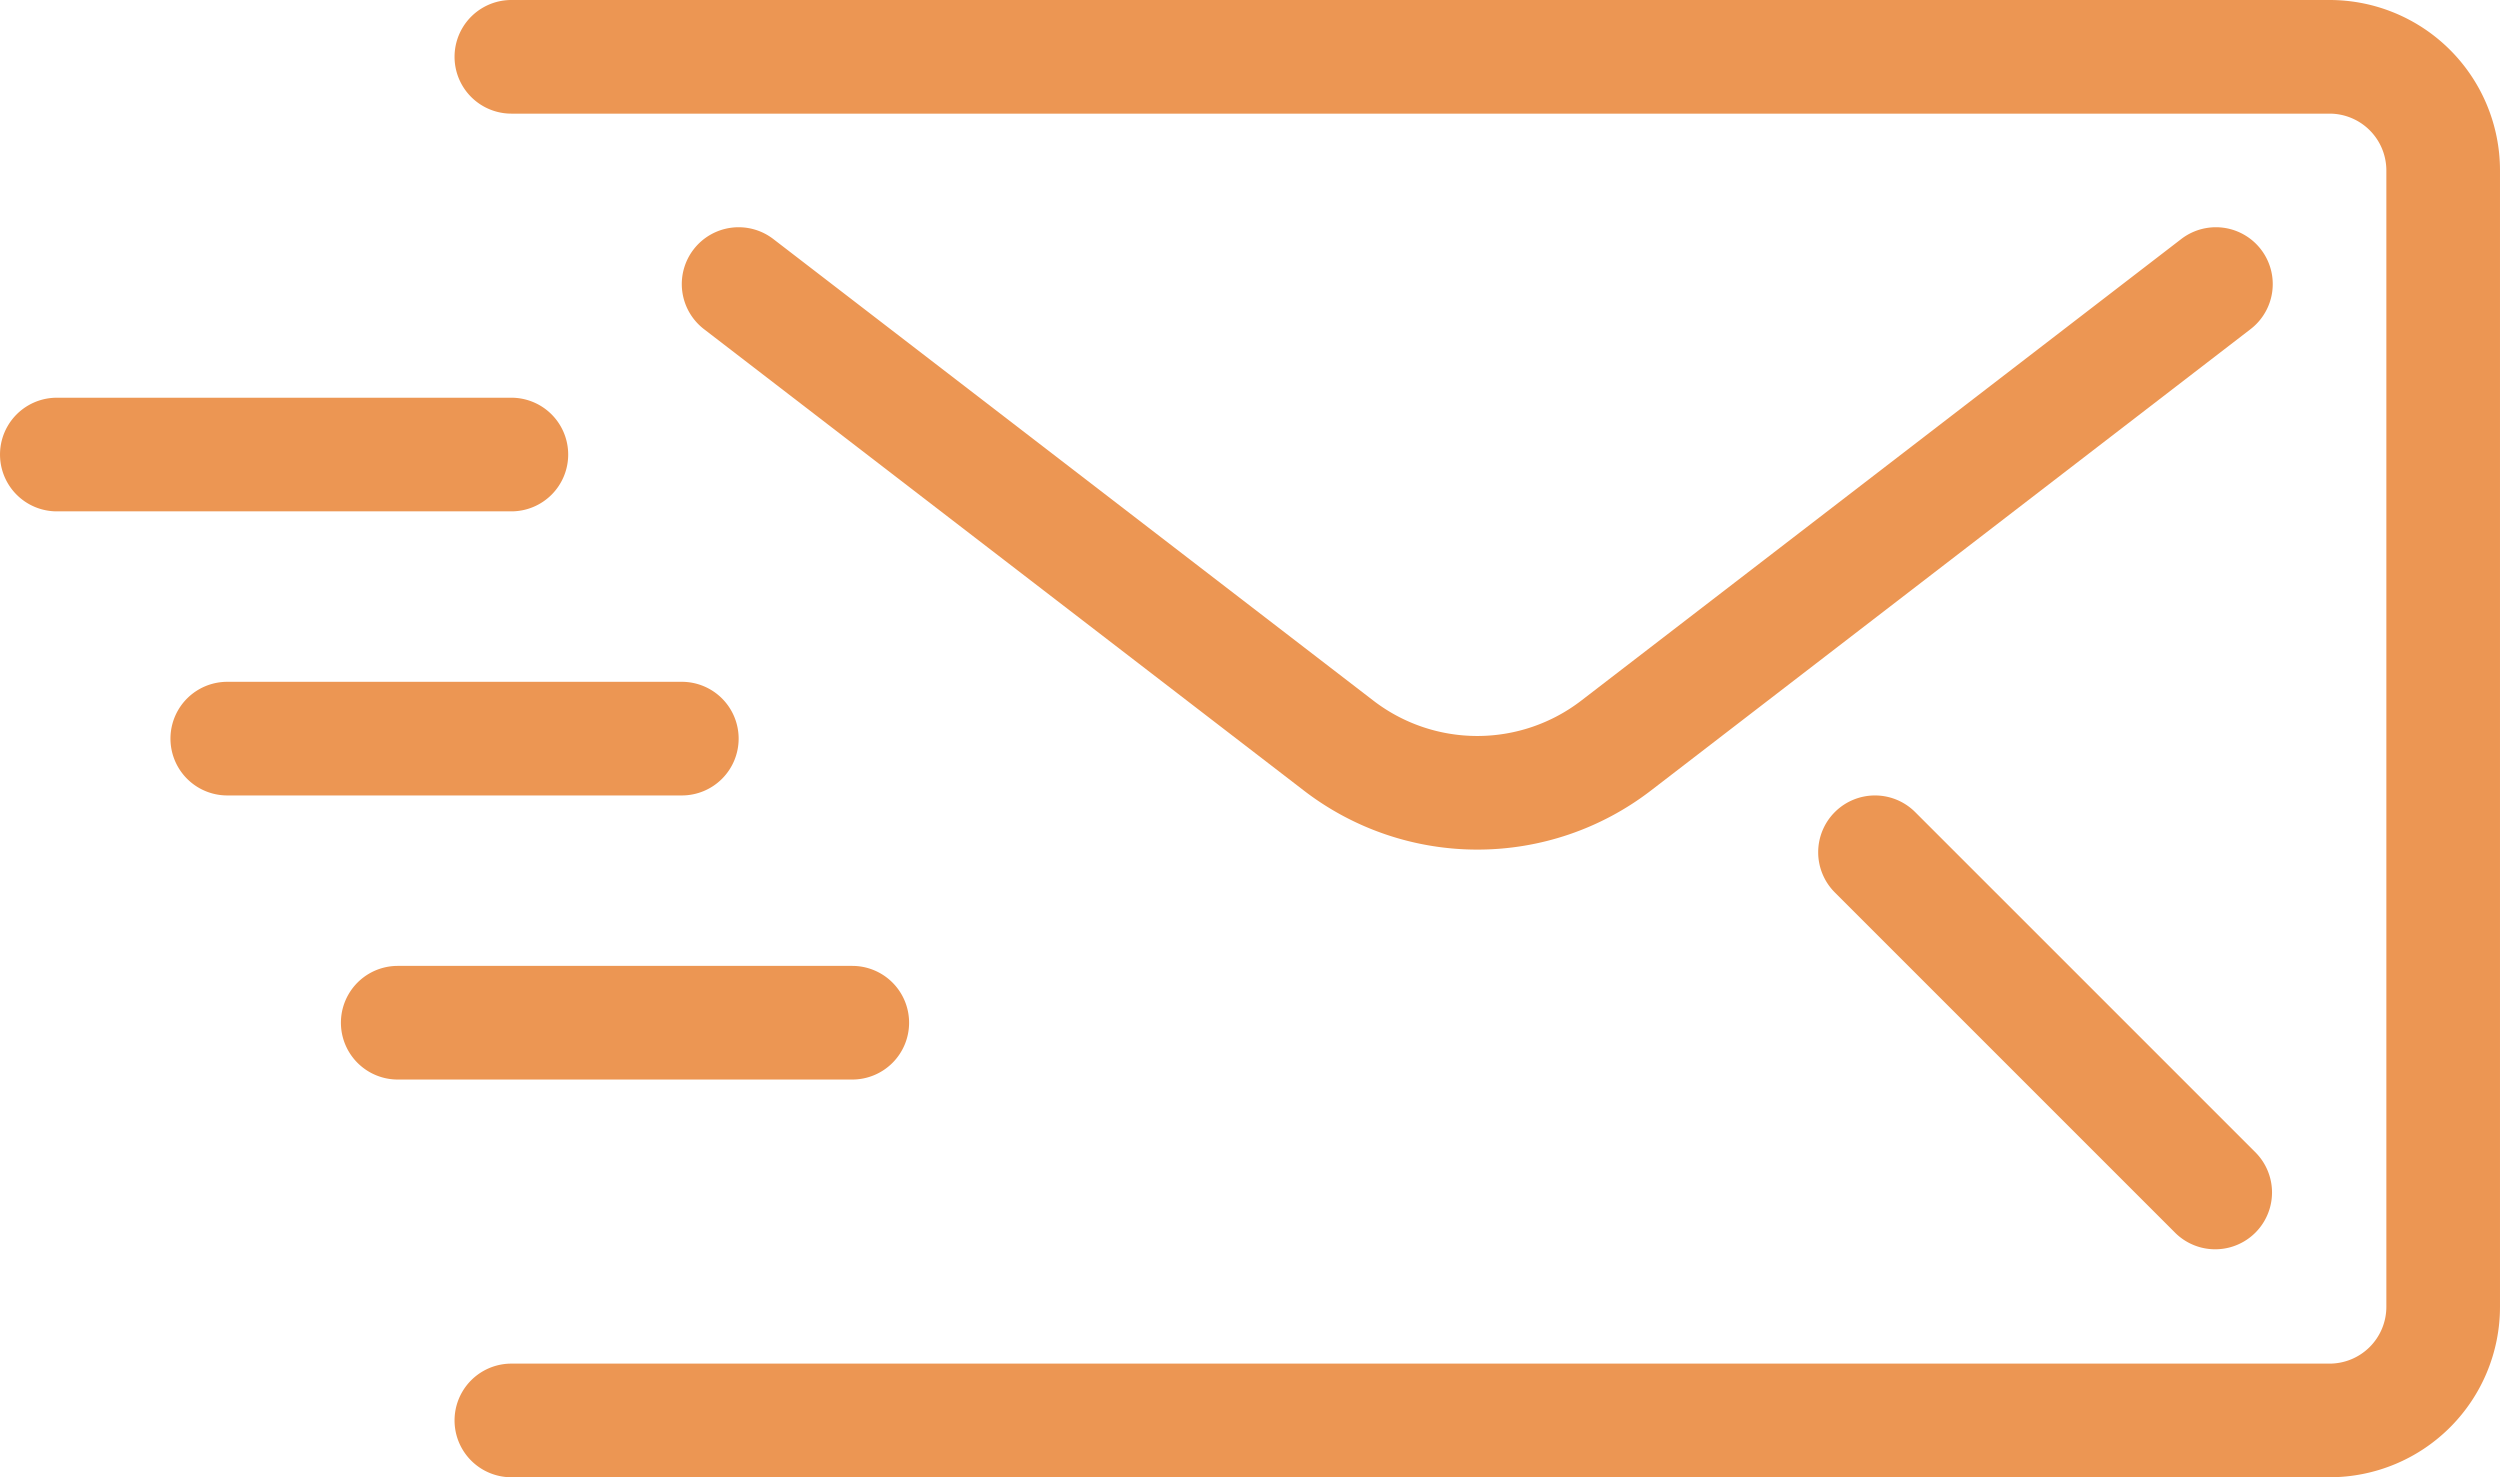<svg xmlns="http://www.w3.org/2000/svg" width="15.522mm" height="9.172mm" viewBox="0 0 44 26">
  <defs>
    <style>
      .a {
        fill: #ec9653;
      }
    </style>
  </defs>
  <title>comunicacion</title>
  <g>
    <path class="a" d="M16,18a1,1,0,0,0-1-1H7a1,1,0,0,0,0,2h8A1,1,0,0,0,16,18Z"/>
    <path class="a" d="M13,13a1,1,0,0,0-1-1H4a1,1,0,0,0,0,2h8A1,1,0,0,0,13,13Z"/>
    <path class="a" d="M10,8A1,1,0,0,0,9,7H1A1,1,0,0,0,1,9H9A1,1,0,0,0,10,8Z"/>
    <path class="a" d="M38.39,4.207,27.83,12.331a3,3,0,0,1-3.659,0L13.61,4.207a1,1,0,0,0-1.22,1.586l10.562,8.124a5.007,5.007,0,0,0,6.1,0L39.61,5.793a1,1,0,0,0-1.22-1.586Z"/>
    <path class="a" d="M41,0H9A1,1,0,0,0,9,2H41a1,1,0,0,1,1,1V23a1,1,0,0,1-1,1H9a1,1,0,0,0,0,2H41a3,3,0,0,0,3-3V3A3,3,0,0,0,41,0Z"/>
    <path class="a" d="M32.293,14.293a1,1,0,0,0,0,1.414l6,6a1,1,0,0,0,1.414-1.414l-6-6A1,1,0,0,0,32.293,14.293Z"/>
  </g>
</svg>
